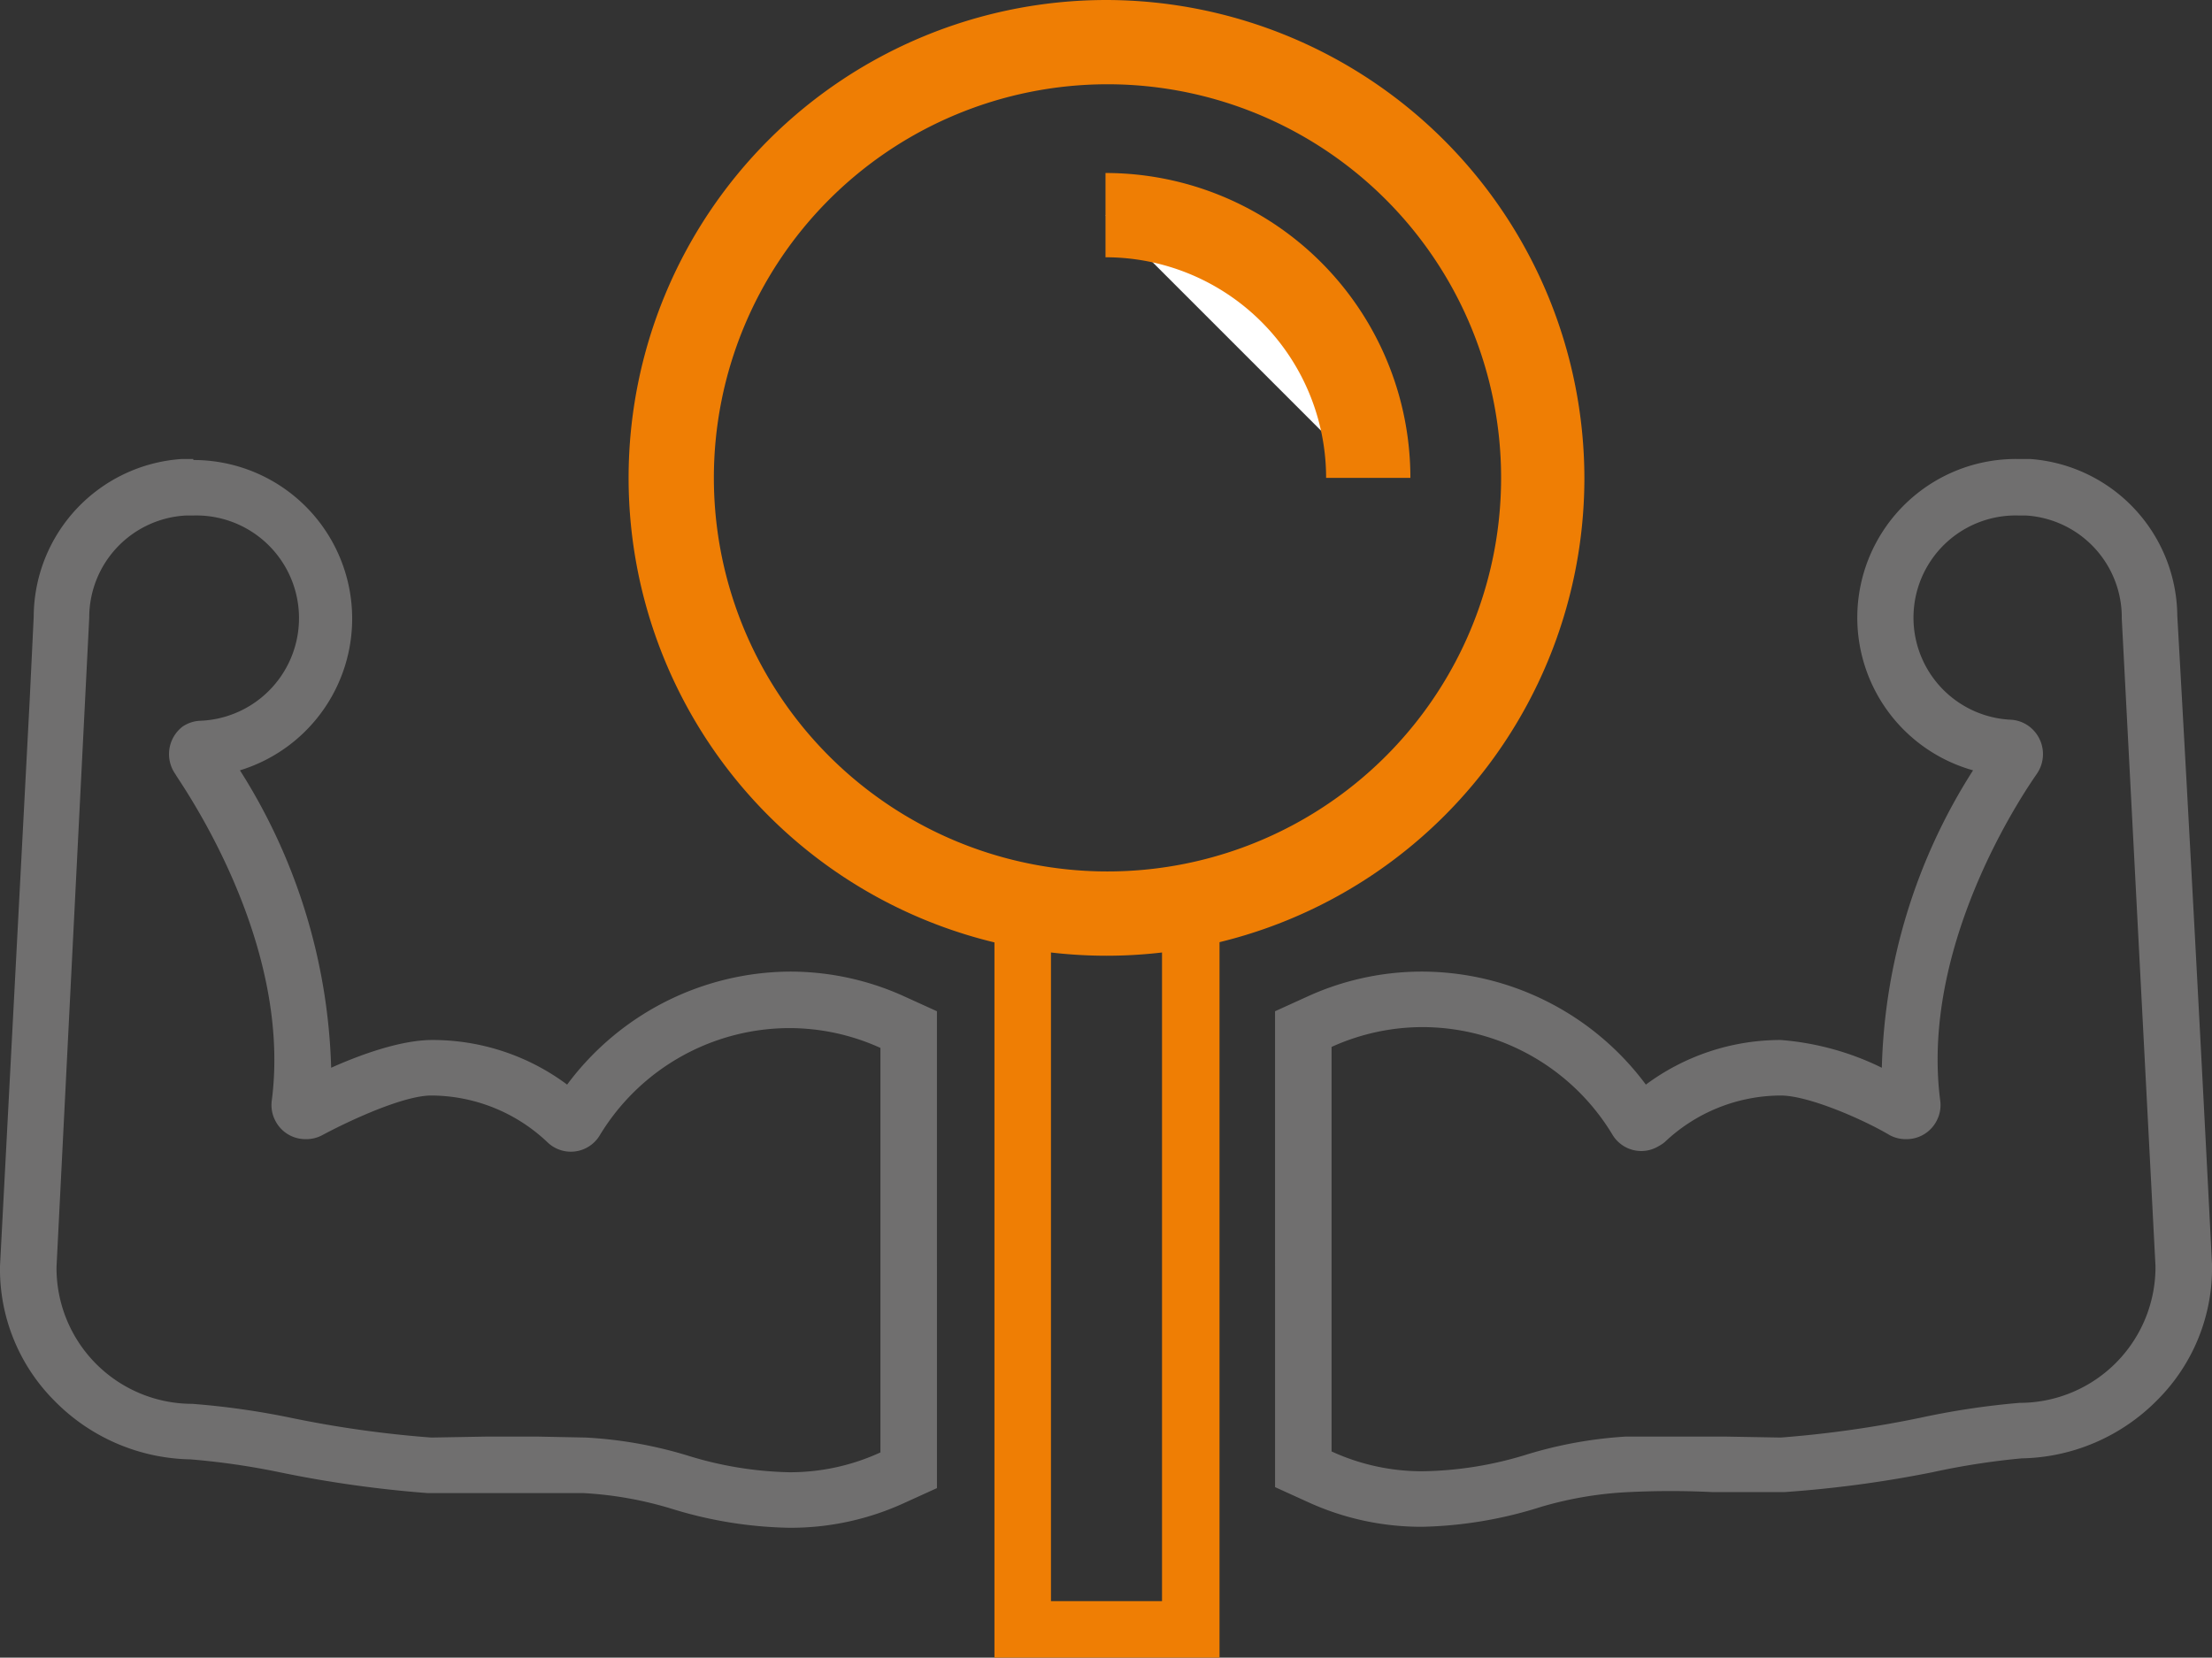 <?xml version="1.0" encoding="UTF-8"?>
<svg xmlns="http://www.w3.org/2000/svg" viewBox="0 0 223.1 167.2">
  <rect x="0" y="0" width="223.1" height="167.2" fill="#333333" stroke="none"/>
  <g data-name="Layer 2">
    <path fill="#ef7e04" d="M111.5 8.5A39.7 39.7 0 1172 48.2a39.7 39.7 0 0139.6-39.7m0-8.5a48.2 48.2 0 1048.2 48.2A48.3 48.3 0 00111.6 0z"></path>
    <path fill="#ef7e04" d="M117.2 93.5v68H106v-68h11.3M123 88h-22.7v79.3H123V88z"></path>
    <path fill="#fff" stroke="#ef7e04" stroke-miterlimit="10" stroke-width="8.5" d="M111.5 21.7A26.5 26.5 0 01138 48.2"></path>
    <path fill="#706f6f" d="M203.7 52h.7a10.3 10.3 0 019.6 10.4l3.4 65.3a13.7 13.7 0 01-13.7 13.8 78.9 78.9 0 00-10 1.5 111 111 0 01-14.1 2l-5.7-.1H164a43 43 0 00-10.3 1.9 37 37 0 01-10.2 1.6h-.2a21.8 21.8 0 01-9-2v-40.8a22.2 22.2 0 019.1-2 22.4 22.4 0 0119.2 10.8 3.4 3.4 0 003 1.7 3.4 3.4 0 001.7-.5 3.4 3.4 0 00.6-.4 17.1 17.1 0 0111.7-4.7c2.8 0 8.3 2.4 11 4a3.4 3.4 0 001.7.4 3.4 3.4 0 003-1.8 3.4 3.4 0 00.4-2c-2.2-16.6 9.6-32.8 9.7-33a3.5 3.5 0 00-.7-4.8 3.4 3.4 0 00-1.8-.7 10.3 10.3 0 01.8-20.6m0-5.7a16 16 0 00-4.7 31.4 58.4 58.4 0 00-9.2 30 28 28 0 00-10.2-2.8 22.8 22.8 0 00-13.6 4.5A28.2 28.2 0 00143.4 98a27.8 27.8 0 00-11.5 2.5l-3.3 1.5V150l3.3 1.5a27.4 27.4 0 0011.3 2.5h.3a42.4 42.4 0 0011.9-2 37.3 37.3 0 018.9-1.5 86.4 86.4 0 018.4 0H180a117.7 117.7 0 0014.9-2 74.3 74.3 0 019-1.4 19.7 19.7 0 0013.7-5.9 18.8 18.8 0 005.5-13.7 11334 11334 0 00-3.5-65.4 16 16 0 00-14.8-15.8h-1.2zM19.4 52a10.3 10.3 0 01.8 20.7 3.4 3.4 0 00-1.8.6 3.5 3.5 0 00-.7 4.8c0 .2 11.9 16.4 9.7 33a3.4 3.4 0 00.4 2 3.4 3.4 0 003 1.8 3.4 3.4 0 001.7-.4c2.8-1.5 8.2-4 11-4a17.1 17.1 0 0111.7 4.7 3.4 3.4 0 005.3-.7 22.4 22.4 0 0119.1-10.8 22.2 22.2 0 019.2 2v40.8a21.8 21.8 0 01-9 2h-.2a37 37 0 01-10.3-1.7 43 43 0 00-10.2-1.8l-5-.1h-4.9l-5.7.1a111 111 0 01-14.2-2 78.9 78.9 0 00-9.9-1.4 13.7 13.7 0 01-13.7-13.8L9 62.3A10.3 10.3 0 0118.7 52h.8m0-5.7h-1.2A16 16 0 003.4 62.2L3 70.5l-3 57.2a18.8 18.8 0 005.5 13.6 19.7 19.7 0 0013.7 5.9 74.2 74.2 0 019 1.3 118.2 118.2 0 0014.9 2.1H58.8a37.3 37.3 0 019 1.6 42.4 42.4 0 0011.8 1.9h.3a27.4 27.4 0 0011.3-2.5l3.3-1.5V102l-3.3-1.5A27.8 27.8 0 0079.7 98a28.2 28.2 0 00-22.5 11.4 22.7 22.7 0 00-13.6-4.5c-3.2 0-7.3 1.5-10.2 2.8a59 59 0 00-9.2-30 16 16 0 00-4.7-31.3z"></path>
  </g>
</svg>
